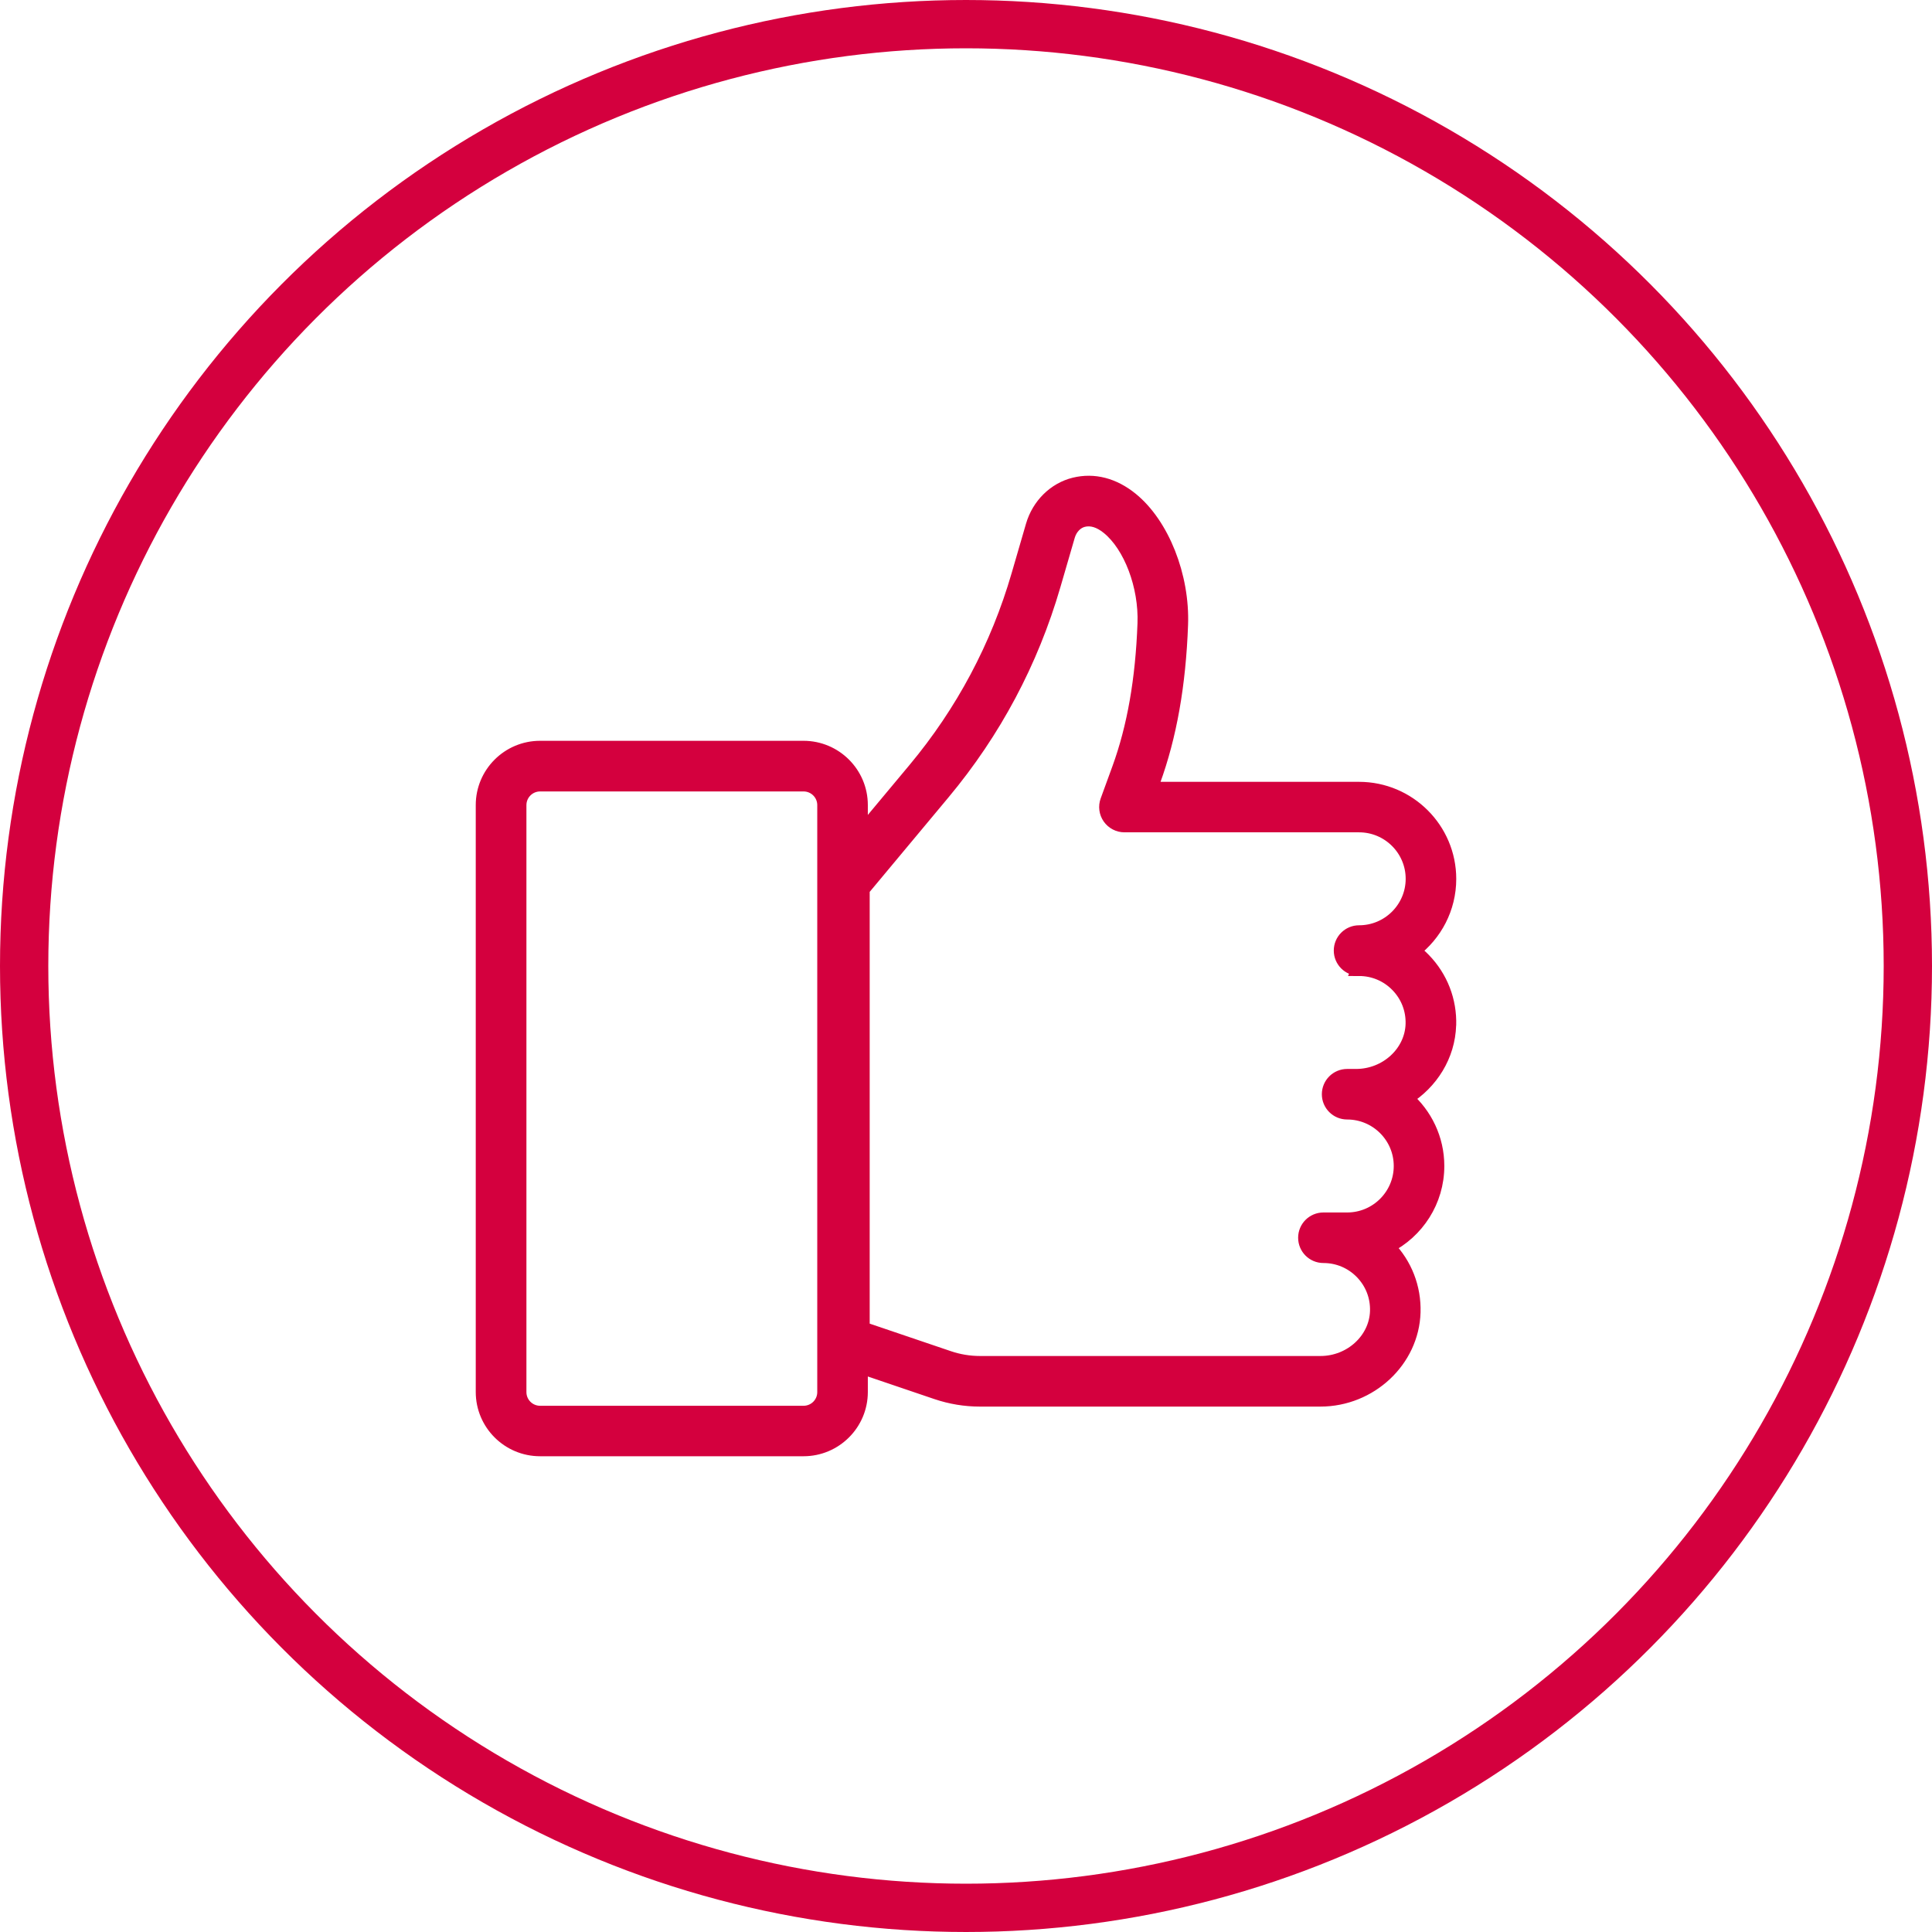 <svg width="80" height="80" viewBox="0 0 80 80" fill="none" xmlns="http://www.w3.org/2000/svg">
<circle cx="40" cy="40" r="39" stroke="#D4003E" stroke-width="2"/>
<path d="M59.998 42.454C60.029 41.438 59.656 40.478 58.948 39.749C58.812 39.609 58.667 39.48 58.514 39.365C59.415 38.686 60 37.607 60 36.394C60 34.344 58.329 32.674 56.273 32.674H47.628L47.749 32.342C48.428 30.478 48.803 28.363 48.895 25.875C48.97 23.86 48.122 21.721 46.836 20.677C46.105 20.084 45.294 19.875 44.49 20.072C43.677 20.272 43.019 20.923 42.773 21.769L42.177 23.819C41.315 26.783 39.873 29.491 37.895 31.864L35.635 34.572V33.334C35.635 32.033 34.576 30.975 33.272 30.975H22.363C21.06 30.975 20 32.033 20 33.334V57.641C20 58.942 21.059 60 22.363 60H33.272C34.576 60 35.635 58.942 35.635 57.641V56.579L38.787 57.649C39.365 57.844 39.967 57.944 40.577 57.944H54.672C56.735 57.944 58.462 56.326 58.522 54.339C58.552 53.324 58.179 52.364 57.472 51.635C57.462 51.625 57.454 51.616 57.445 51.608C58.666 50.996 59.506 49.734 59.506 48.281C59.506 47.158 59.004 46.149 58.214 45.465C59.252 44.821 59.958 43.709 59.996 42.45L59.998 42.454ZM34.141 57.645C34.141 58.123 33.752 58.51 33.274 58.51H22.365C21.886 58.51 21.498 58.123 21.498 57.645V33.338C21.498 32.86 21.886 32.472 22.365 32.472H33.274C33.752 32.472 34.141 32.86 34.141 33.338V57.645ZM56.274 40.114C56.881 40.114 57.45 40.354 57.873 40.789C58.297 41.225 58.52 41.799 58.502 42.407C58.466 43.596 57.412 44.563 56.151 44.563H55.783C55.37 44.563 55.035 44.897 55.035 45.31C55.035 45.722 55.37 46.056 55.783 46.056C57.012 46.056 58.012 47.054 58.012 48.281C58.012 49.508 57.012 50.506 55.783 50.506H54.801C54.387 50.506 54.053 50.84 54.053 51.252C54.053 51.665 54.387 51.999 54.801 51.999C55.408 51.999 55.977 52.239 56.401 52.675C56.824 53.111 57.047 53.684 57.029 54.293C56.993 55.481 55.939 56.449 54.678 56.449H40.583C40.136 56.449 39.696 56.376 39.273 56.232L35.712 55.024V36.822L39.05 32.819C41.161 30.288 42.698 27.399 43.619 24.235L44.215 22.185C44.313 21.849 44.557 21.596 44.853 21.523C45.188 21.441 45.538 21.546 45.895 21.836C46.826 22.59 47.459 24.266 47.401 25.819C47.315 28.147 46.97 30.113 46.346 31.829L45.859 33.163C45.776 33.391 45.809 33.646 45.949 33.846C46.09 34.046 46.319 34.165 46.563 34.165H56.277C57.506 34.165 58.506 35.163 58.506 36.389C58.506 37.616 57.506 38.614 56.277 38.614C55.864 38.614 55.529 38.948 55.529 39.361C55.529 39.773 55.864 40.107 56.277 40.107L56.274 40.114Z" fill="#D4003E" stroke="#D4003E" stroke-width="0.6"/>
</svg>
